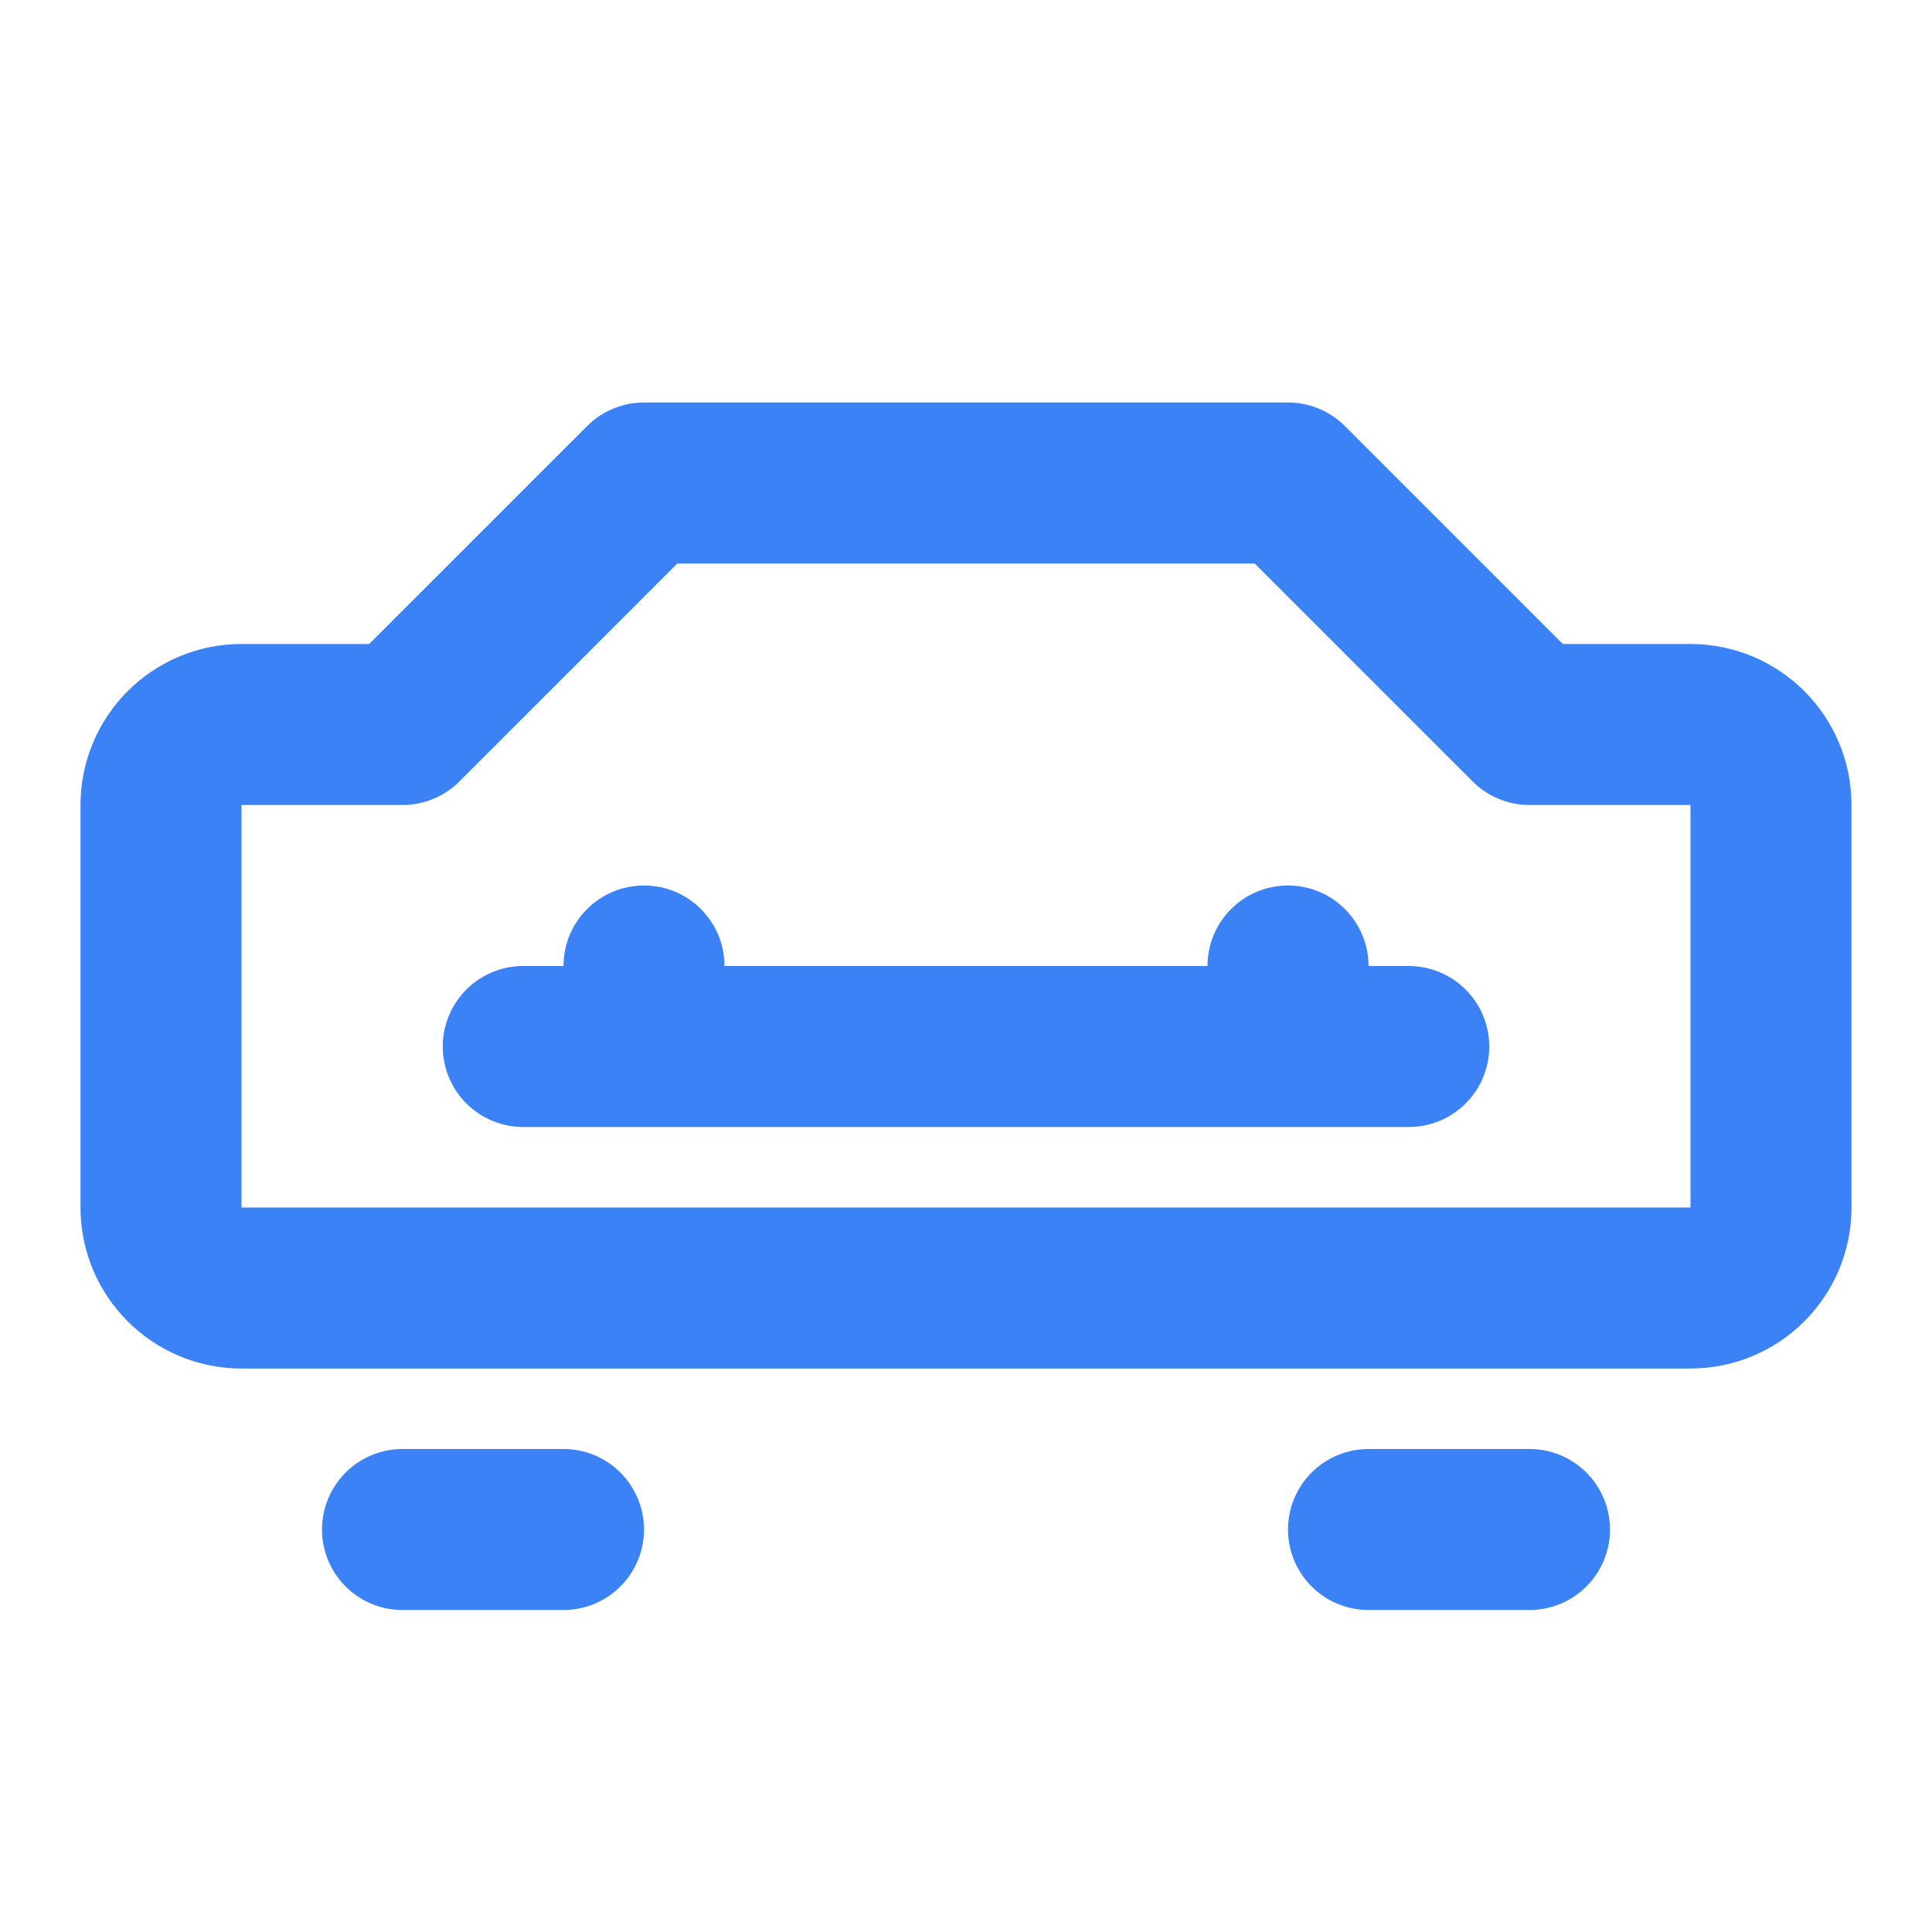 <?xml version="1.0" encoding="UTF-8"?>
<svg width="512" height="512" viewBox="0 0 24 24" fill="none" xmlns="http://www.w3.org/2000/svg">
  <path d="M16 6L19 9L21 9C21.552 9 22 9.448 22 10L22 15C22 15.552 21.552 16 21 16L3 16C2.448 16 2 15.552 2 15L2 10C2 9.448 2.448 9 3 9L5 9L8 6L16 6Z" stroke="#3B82F6" stroke-width="2" stroke-linecap="round" stroke-linejoin="round"/>
  <path d="M6.5 13H17.5" stroke="#3B82F6" stroke-width="2" stroke-linecap="round" stroke-linejoin="round"/>
  <path d="M5 19L7 19" stroke="#3B82F6" stroke-width="2" stroke-linecap="round" stroke-linejoin="round"/>
  <path d="M17 19L19 19" stroke="#3B82F6" stroke-width="2" stroke-linecap="round" stroke-linejoin="round"/>
  <circle cx="8" cy="12" r="1" fill="#3B82F6"/>
  <circle cx="16" cy="12" r="1" fill="#3B82F6"/>
</svg>